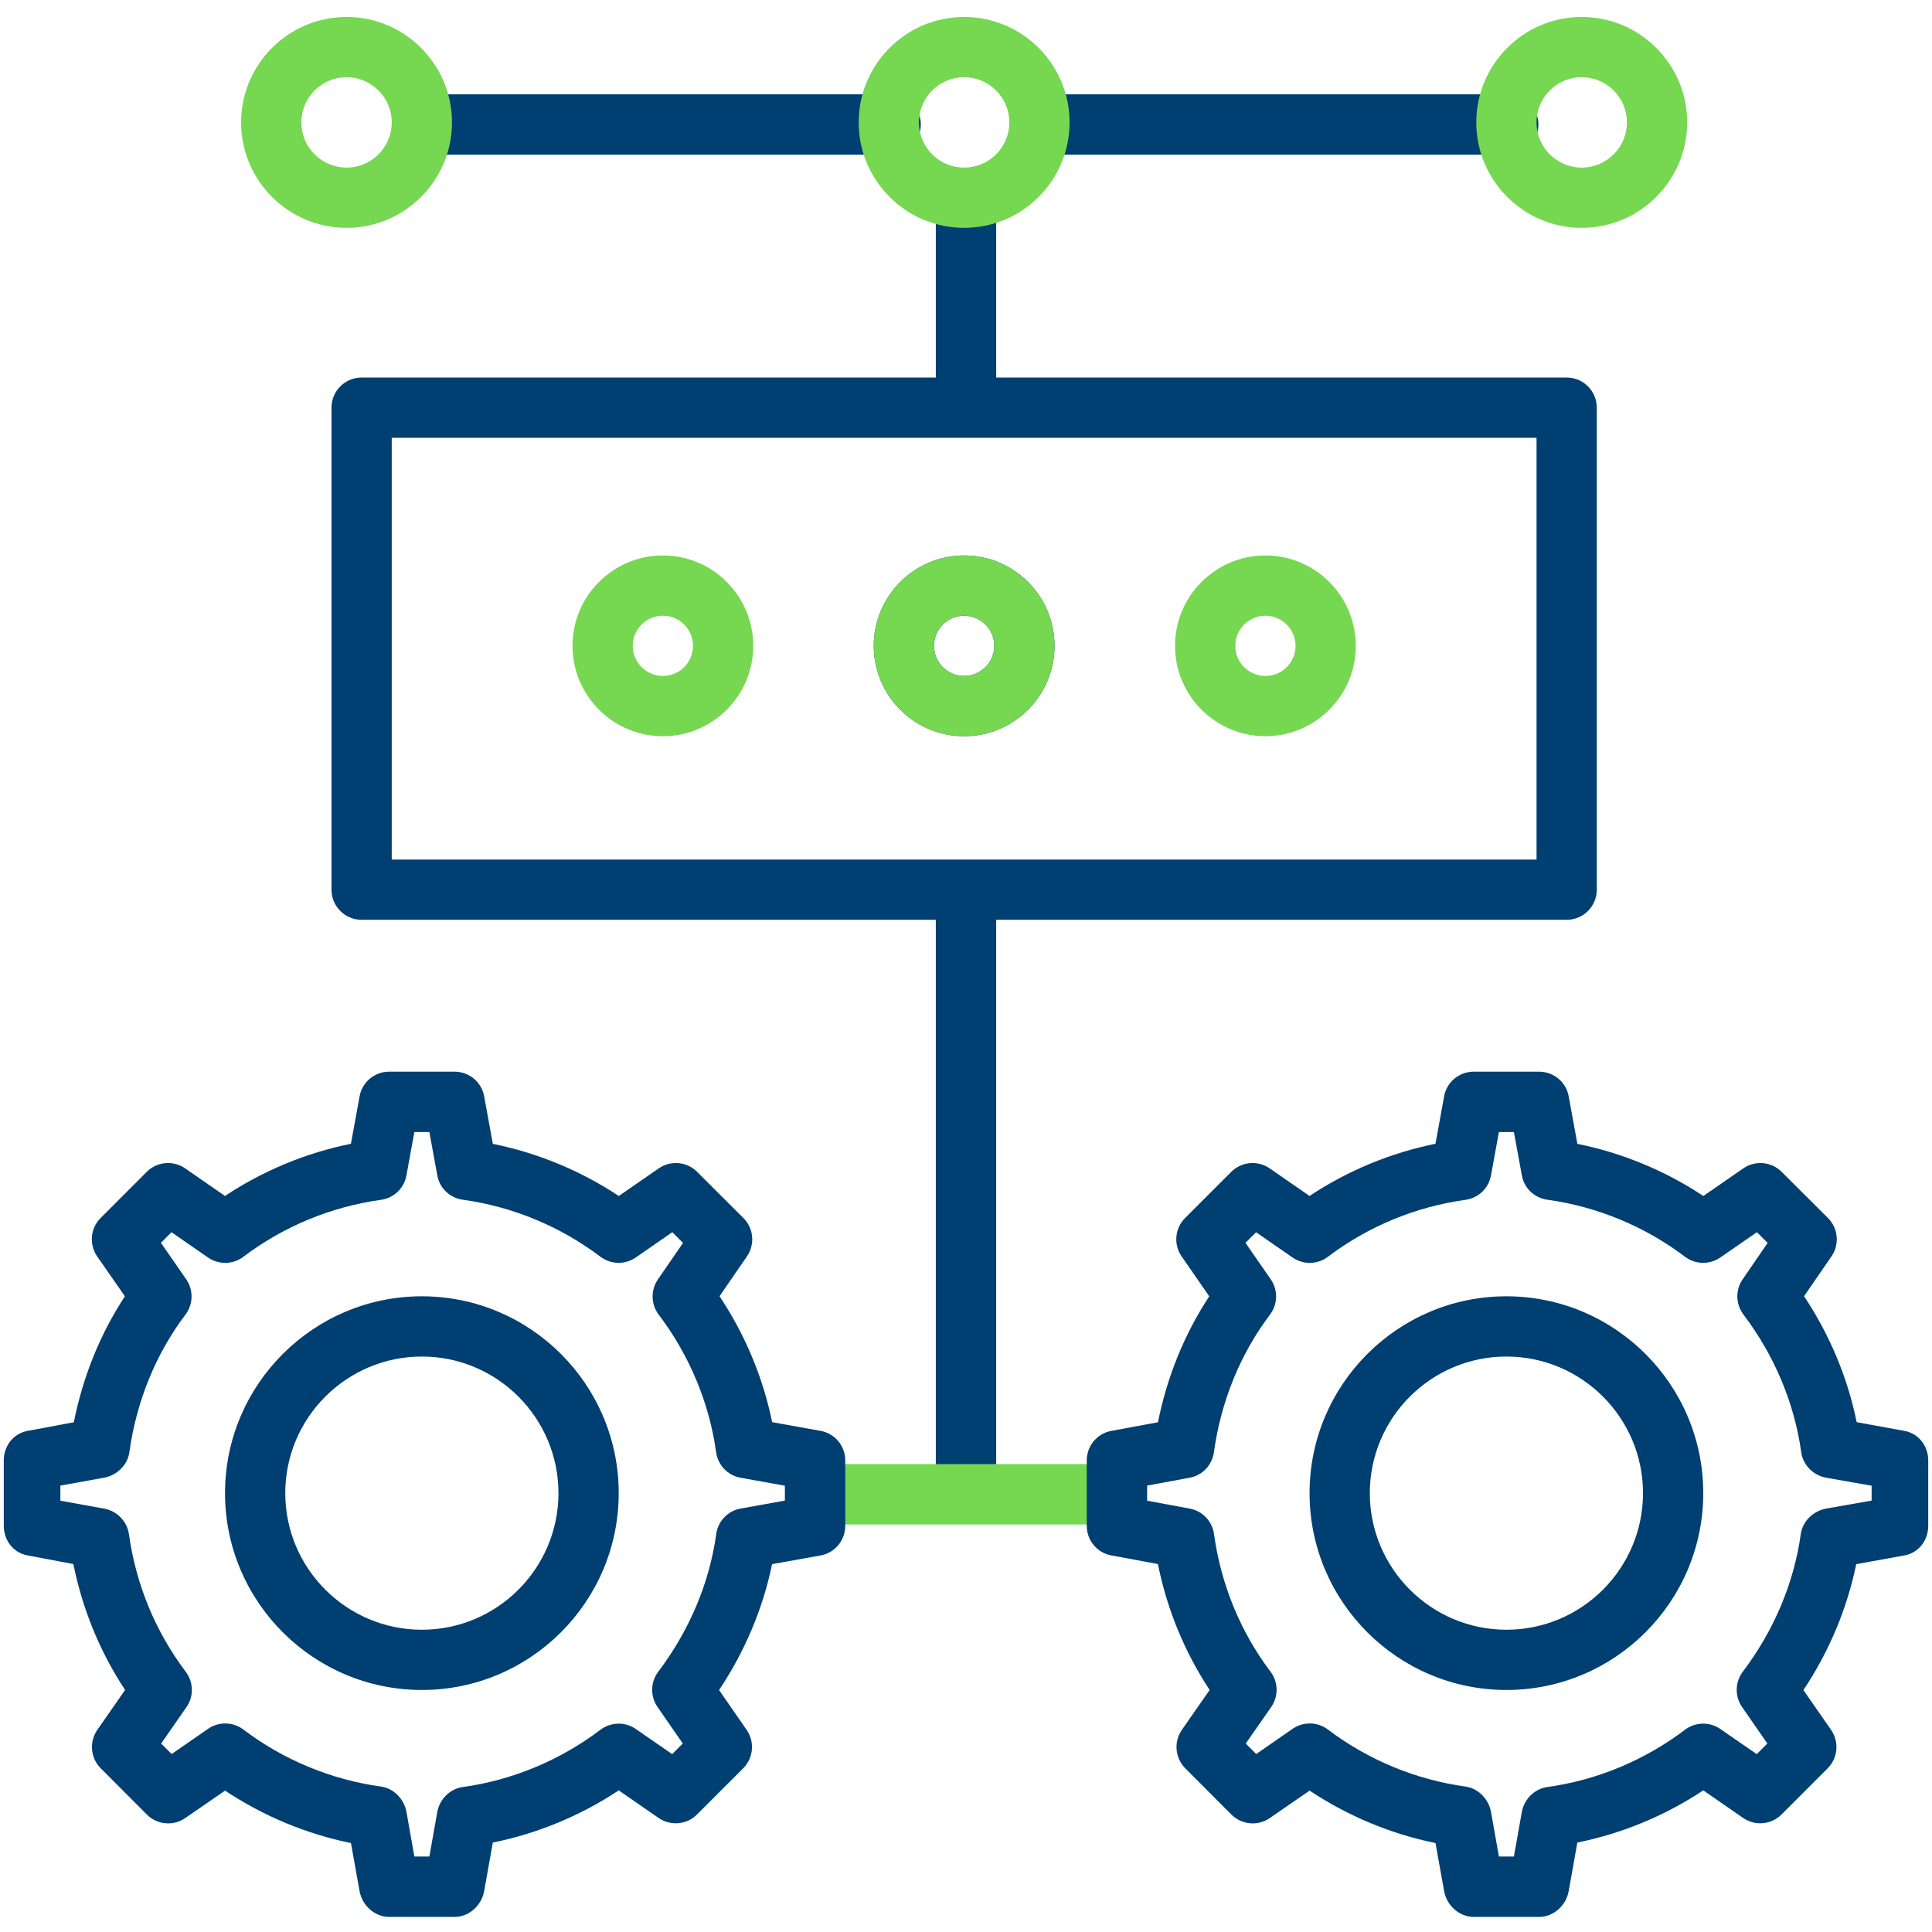 <svg width="512" height="512" viewBox="0 0 512 512" fill="none" xmlns="http://www.w3.org/2000/svg">
<path d="M111.799 447.863C83.034 447.863 59.633 424.461 59.633 395.697C59.633 366.933 83.035 343.531 111.799 343.531C140.563 343.531 163.966 366.933 163.966 395.697C163.966 424.461 140.564 447.863 111.799 447.863ZM111.799 359.498C91.839 359.498 75.6 375.736 75.6 395.697C75.6 415.658 91.839 431.896 111.799 431.896C131.759 431.896 147.998 415.658 147.998 395.697C147.998 375.736 131.759 359.498 111.799 359.498Z" fill="#003F72"/>
<path d="M256 403.682C251.591 403.682 248 400.107 248 395.698V236.023C248 231.614 251.591 228.039 256 228.039C260.409 228.039 264 231.613 264 236.023V395.698C264 400.107 260.409 403.682 256 403.682Z" fill="#003F72"/>
<path d="M399.214 447.863C370.449 447.863 347.047 424.461 347.047 395.697C347.047 366.933 370.45 343.531 399.214 343.531C427.979 343.531 451.38 366.933 451.38 395.697C451.38 424.461 427.979 447.863 399.214 447.863ZM399.214 359.498C379.254 359.498 363.014 375.736 363.014 395.697C363.014 415.658 379.253 431.896 399.214 431.896C419.175 431.896 435.413 415.658 435.413 395.697C435.413 375.736 419.174 359.498 399.214 359.498Z" fill="#003F72"/>
<path d="M415.182 243.759H95.832C91.423 243.759 87.848 240.185 87.848 235.775V108.035C87.848 103.626 91.422 100.051 95.832 100.051H415.182C419.591 100.051 423.166 103.625 423.166 108.035V235.775C423.165 240.185 419.591 243.759 415.182 243.759ZM103.815 227.792H407.198V116.019H103.815V227.792Z" fill="#003F72"/>
<path d="M175.67 195.105C162.463 195.105 151.719 184.361 151.719 171.154C151.719 157.947 162.463 147.203 175.67 147.203C188.877 147.203 199.621 157.947 199.621 171.154C199.621 184.361 188.877 195.105 175.67 195.105ZM175.67 163.17C171.268 163.17 167.686 166.752 167.686 171.154C167.686 175.556 171.268 179.138 175.67 179.138C180.072 179.138 183.654 175.556 183.654 171.154C183.654 166.751 180.072 163.17 175.67 163.17Z" fill="#76D751"/>
<path d="M255.506 195.105C242.299 195.105 231.555 184.361 231.555 171.154C231.555 157.947 242.299 147.203 255.506 147.203C268.713 147.203 279.458 157.947 279.458 171.154C279.458 184.361 268.713 195.105 255.506 195.105ZM255.506 163.17C251.104 163.17 247.522 166.752 247.522 171.154C247.522 175.556 251.104 179.138 255.506 179.138C259.909 179.138 263.49 175.556 263.49 171.154C263.491 166.751 259.909 163.17 255.506 163.17Z" fill="#003F72"/>
<path d="M255.506 195.105C242.299 195.105 231.555 184.361 231.555 171.154C231.555 157.947 242.299 147.203 255.506 147.203C268.713 147.203 279.458 157.947 279.458 171.154C279.458 184.361 268.713 195.105 255.506 195.105ZM255.506 163.17C251.104 163.17 247.522 166.752 247.522 171.154C247.522 175.556 251.104 179.138 255.506 179.138C259.909 179.138 263.49 175.556 263.49 171.154C263.491 166.751 259.909 163.17 255.506 163.17Z" fill="#76D751"/>
<path d="M295.919 404H216.082C211.673 404 208.098 400.409 208.098 396C208.098 391.591 211.672 388 216.082 388H295.919C300.328 388 303.903 391.591 303.903 396C303.903 400.409 300.328 404 295.919 404Z" fill="#76D751"/>
<path d="M407.862 508.002H390.564C386.705 508.002 383.397 504.977 382.709 501.179L380.42 488.426C368.539 486.017 357.181 481.244 347.055 474.533L336.518 481.801C333.342 484.004 329.047 483.596 326.318 480.861L314.117 468.622C311.389 465.887 311.01 461.587 313.217 458.418L320.567 447.862C313.929 437.809 309.262 426.447 306.859 414.487L294.504 412.203C290.717 411.505 288 408.203 288 404.351V387.052C288 383.2 290.717 379.899 294.504 379.201L306.871 376.919C309.272 364.881 313.894 353.516 320.464 343.535L313.148 332.973C310.951 329.801 311.336 325.512 314.065 322.783L326.296 310.552C329.023 307.825 333.31 307.438 336.485 309.633L347.038 316.939C357.165 310.226 368.527 305.519 380.414 303.11L382.709 290.523C383.399 286.726 386.706 284.004 390.564 284.004H407.862C411.719 284.004 415.025 286.725 415.716 290.52L418.017 303.128C429.91 305.537 441.278 310.237 451.407 316.951L461.976 309.636C465.148 307.445 469.428 307.827 472.155 310.548L484.418 322.778C487.147 325.5 487.542 329.782 485.357 332.957L478.093 343.509C484.881 353.711 489.631 365.073 492.045 376.889L504.665 379.196C508.47 379.878 511 383.189 511 387.054V404.353C511 408.218 508.47 411.529 504.665 412.211L491.92 414.519C489.503 426.256 484.777 437.616 477.922 447.889L485.252 458.434C487.449 461.606 487.077 465.895 484.348 468.624L472.124 480.855C469.398 483.582 465.113 483.97 461.939 481.773L451.388 474.468C441.261 481.181 429.899 485.888 418.012 488.297L415.717 501.185C415.026 504.979 411.72 508.002 407.862 508.002ZM397.23 492.002H401.198L403.301 480.187C403.918 476.793 406.646 474.055 410.064 473.582C423.262 471.759 435.869 466.474 446.523 458.415C449.273 456.333 453.05 456.224 455.884 458.187L465.553 464.865L468.362 462.049L461.668 452.376C459.706 449.541 459.785 445.763 461.866 443.013C470.123 432.097 475.431 419.489 477.219 406.554C477.693 403.129 480.559 400.398 483.962 399.788L496 397.672V393.731L483.961 391.615C480.558 391.005 477.813 388.274 477.34 384.849C475.535 371.783 470.207 359.176 462.049 348.391C459.973 345.648 459.858 341.882 461.809 339.048L468.447 329.381L465.597 326.545L455.9 333.249C453.064 335.209 449.289 335.13 446.54 333.049C435.887 324.991 423.276 319.768 410.073 317.944C406.656 317.472 403.929 314.912 403.311 311.52L401.201 300.002H397.227L395.124 311.516C394.507 314.91 391.779 317.498 388.361 317.97C375.164 319.793 362.557 325.003 351.903 333.062C349.152 335.144 345.377 335.215 342.542 333.252L332.872 326.555L330.063 329.361L336.757 339.03C338.721 341.865 338.641 345.64 336.56 348.39C328.699 358.782 323.561 371.389 321.702 384.848C321.23 388.259 318.675 390.983 315.289 391.607L303.999 393.697V397.702L315.289 399.792C318.675 400.416 321.254 403.14 321.726 406.551C323.567 419.879 328.736 432.486 336.696 443.009C338.782 445.765 338.85 449.551 336.875 452.387L330.137 462.059L332.909 464.84L342.555 458.155C345.391 456.19 349.167 456.267 351.918 458.35C362.573 466.41 375.177 471.633 388.368 473.455C391.787 473.928 394.515 476.791 395.13 480.187L397.23 492.002Z" fill="#003F72"/>
<path d="M335.346 195.105C322.14 195.105 311.395 184.361 311.395 171.154C311.395 157.947 322.14 147.203 335.346 147.203C348.553 147.203 359.297 157.947 359.297 171.154C359.297 184.361 348.553 195.105 335.346 195.105ZM335.346 163.17C330.944 163.17 327.362 166.752 327.362 171.154C327.362 175.556 330.944 179.138 335.346 179.138C339.748 179.138 343.33 175.556 343.33 171.154C343.33 166.751 339.748 163.17 335.346 163.17Z" fill="#76D751"/>
<path d="M256 115.27C251.591 115.27 248 111.696 248 107.286V52.398C248 47.989 251.591 44.414 256 44.414C260.409 44.414 264 47.988 264 52.398V107.286C264 111.696 260.409 115.27 256 115.27Z" fill="#003F72"/>
<path d="M236.041 41H112.293C107.884 41 104.309 37.409 104.309 33C104.309 28.591 107.883 25 112.293 25H236.041C240.45 25 244.025 28.591 244.025 33C244.025 37.409 240.45 41 236.041 41Z" fill="#003F72"/>
<path d="M399.709 41H275.961C271.552 41 267.977 37.409 267.977 33C267.977 28.591 271.552 25 275.961 25H399.709C404.118 25 407.693 28.591 407.693 33C407.693 37.409 404.118 41 399.709 41Z" fill="#003F72"/>
<path d="M419.173 60.382C403.765 60.382 391.23 47.847 391.23 32.439C391.23 17.031 403.765 4.496 419.173 4.496C434.581 4.496 447.116 17.031 447.116 32.439C447.116 47.847 434.581 60.382 419.173 60.382ZM419.173 20.463C412.569 20.463 407.197 25.835 407.197 32.439C407.197 39.043 412.569 44.415 419.173 44.415C425.777 44.415 431.149 39.043 431.149 32.439C431.149 25.835 425.776 20.463 419.173 20.463Z" fill="#76D751"/>
<path d="M91.838 60.382C76.43 60.382 63.895 47.847 63.895 32.439C63.895 17.031 76.43 4.496 91.838 4.496C107.246 4.496 119.781 17.031 119.781 32.439C119.781 47.847 107.246 60.382 91.838 60.382ZM91.838 20.463C85.234 20.463 79.862 25.835 79.862 32.439C79.862 39.043 85.234 44.415 91.838 44.415C98.442 44.415 103.814 39.043 103.814 32.439C103.814 25.835 98.441 20.463 91.838 20.463Z" fill="#76D751"/>
<path d="M255.506 60.382C240.098 60.382 227.562 47.847 227.562 32.439C227.562 17.031 240.098 4.496 255.506 4.496C270.915 4.496 283.45 17.031 283.45 32.439C283.45 47.847 270.915 60.382 255.506 60.382ZM255.506 20.463C248.903 20.463 243.53 25.835 243.53 32.439C243.53 39.043 248.902 44.415 255.506 44.415C262.109 44.415 267.481 39.043 267.481 32.439C267.481 25.835 262.11 20.463 255.506 20.463Z" fill="#76D751"/>
<path d="M120.447 508.002H103.149C99.289 508.002 95.982 504.977 95.293 501.179L93.004 488.426C81.123 486.017 69.765 481.244 59.64 474.533L49.102 481.801C45.927 484.004 41.631 483.597 38.902 480.861L26.701 468.622C23.973 465.887 23.595 461.587 25.802 458.418L33.152 447.861C26.514 437.808 21.847 426.446 19.444 414.487L7.297 412.202C3.509 411.504 1 408.202 1 404.351V387.052C1 383.2 3.509 379.899 7.297 379.201L19.561 376.919C21.961 364.882 26.533 353.517 33.102 343.535L25.759 332.973C23.563 329.801 23.935 325.512 26.663 322.783L38.887 310.552C41.615 307.825 45.9 307.439 49.073 309.633L59.625 316.939C69.751 310.226 81.113 305.519 93 303.11L95.295 290.523C95.985 286.726 99.291 284.004 103.15 284.004H120.448C124.305 284.004 127.611 286.725 128.303 290.52L130.604 303.128C142.497 305.537 153.865 310.237 163.993 316.951L174.563 309.636C177.731 307.446 182.013 307.827 184.742 310.548L197.005 322.778C199.734 325.5 200.129 329.782 197.944 332.956L190.68 343.509C197.467 353.71 202.217 365.075 204.632 376.889L217.46 379.196C221.265 379.878 224.002 383.189 224.002 387.054V404.353C224.002 408.218 221.265 411.529 217.46 412.211L204.611 414.519C202.194 426.255 197.415 437.617 190.561 447.889L197.866 458.434C200.062 461.606 199.677 465.895 196.949 468.624L184.719 480.855C181.991 483.583 177.704 483.969 174.53 481.774L163.977 474.468C153.85 481.181 142.487 485.888 130.601 488.297L128.306 501.185C127.612 504.979 124.306 508.002 120.447 508.002ZM109.815 492.002H113.784L115.887 480.187C116.504 476.793 119.232 474.055 122.65 473.582C135.847 471.759 148.454 466.474 159.108 458.415C161.859 456.335 165.633 456.224 168.469 458.187L178.139 464.865L180.947 462.049L174.253 452.375C172.29 449.54 172.37 445.762 174.45 443.012C182.707 432.097 188.016 419.489 189.803 406.553C190.276 403.128 192.851 400.397 196.253 399.787L208 397.672V393.731L196.252 391.615C192.85 391.005 190.251 388.274 189.777 384.849C187.972 371.783 182.718 359.176 174.56 348.391C172.485 345.648 172.406 341.883 174.357 339.049L181.013 329.381L178.171 326.545L168.479 333.249C165.643 335.21 161.871 335.129 159.122 333.049C148.469 324.991 135.86 319.768 122.656 317.944C119.24 317.472 116.512 314.912 115.894 311.52L113.787 300.002H109.812L107.709 311.516C107.092 314.91 104.364 317.498 100.946 317.97C87.749 319.793 75.142 325.003 64.488 333.062C61.737 335.143 57.963 335.215 55.127 333.252L45.457 326.555L42.649 329.361L49.343 339.03C51.306 341.865 51.226 345.64 49.146 348.39C41.285 358.783 36.147 371.39 34.287 384.848C33.816 388.259 30.967 390.983 27.582 391.607L16 393.698V397.703L27.583 399.793C30.969 400.417 33.695 403.141 34.166 406.552C36.007 419.879 41.249 432.486 49.209 443.01C51.294 445.767 51.399 449.552 49.424 452.388L42.704 462.06L45.486 464.841L55.136 458.156C57.971 456.19 61.749 456.269 64.502 458.351C75.157 466.41 87.763 471.634 100.954 473.456C104.373 473.929 107.102 476.792 107.718 480.188L109.815 492.002Z" fill="#003F72"/>
</svg>
